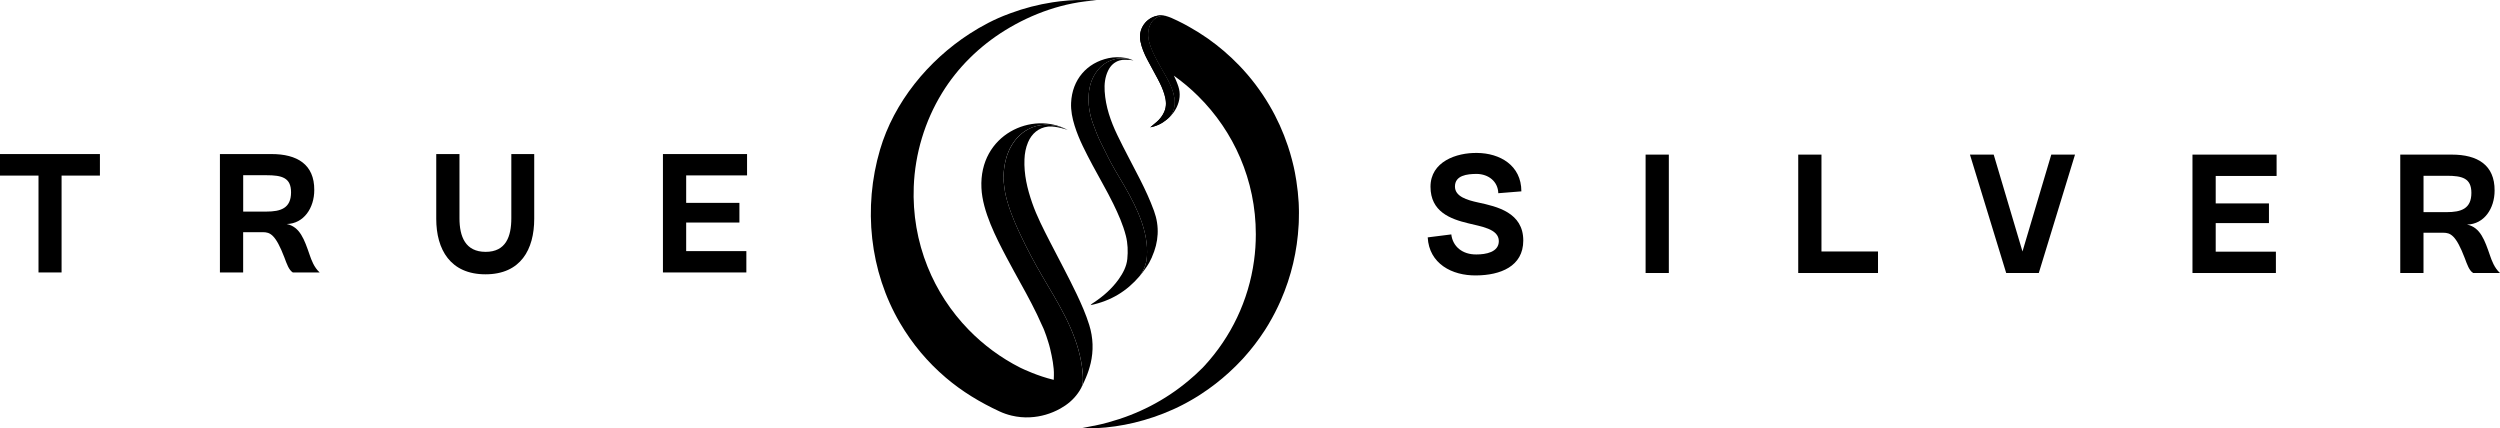 <svg xmlns="http://www.w3.org/2000/svg" fill="none" viewBox="0 0 321 55" height="55" width="321">
<g clip-path="url(#clip0_129_489)">
<path fill="black" d="M139.042 48.333C139.045 48.403 139.045 48.469 139.045 48.534V48.562C139.045 48.61 139.045 48.653 139.042 48.698C139.042 48.727 139.042 48.753 139.04 48.779C139.04 48.81 139.038 48.839 139.038 48.867C139.033 48.917 139.03 48.965 139.026 49.01C139.023 49.039 139.021 49.065 139.018 49.093C139.014 49.122 139.011 49.148 139.007 49.175C139.007 49.189 139.004 49.203 139.002 49.213C138.999 49.227 138.997 49.241 138.997 49.253C138.985 49.303 138.978 49.353 138.966 49.403C138.964 49.415 138.964 49.422 138.961 49.432C138.956 49.446 138.954 49.46 138.949 49.472C138.947 49.484 138.945 49.494 138.937 49.508C138.937 49.511 138.937 49.513 138.935 49.518C138.935 49.522 138.933 49.529 138.933 49.534C138.926 49.558 138.916 49.582 138.909 49.606C138.906 49.618 138.904 49.627 138.897 49.637C138.897 49.642 138.895 49.649 138.892 49.653C138.892 49.656 138.89 49.658 138.89 49.661C138.878 49.692 138.868 49.718 138.854 49.749C138.849 49.761 138.842 49.768 138.837 49.78C138.835 49.789 138.83 49.796 138.825 49.804C138.713 50.042 138.551 50.273 138.406 50.483C137.815 51.319 137.036 51.965 136.15 52.458C134.944 53.13 133.624 53.511 132.292 53.58C131.489 53.626 130.679 53.552 129.89 53.363C129.361 53.237 128.837 53.058 128.329 52.82C125.856 51.674 123.526 50.268 121.446 48.495C119.094 46.492 117.135 44.154 115.57 41.488C111.65 34.823 110.812 26.643 112.994 19.224C114.788 13.117 119.177 7.784 124.474 4.348C126.044 3.331 127.731 2.439 129.487 1.796C129.578 1.76 129.666 1.727 129.757 1.694C131.51 1.043 133.312 0.579 135.158 0.295C135.473 0.245 135.79 0.204 136.107 0.166C136.44 0.128 136.774 0.095 137.107 0.069C137.155 0.064 137.198 0.062 137.243 0.057C137.827 0.016 138.413 -0.003 138.997 0.004C139.011 0.004 139.026 0.002 139.038 0.004C139.119 0.002 139.195 0.002 139.276 0.002C139.586 0.002 139.893 0.007 140.2 0.016C140.398 0.023 140.598 0.033 140.796 0.045C136.643 0.285 132.568 1.72 129.042 3.9C125.773 5.925 122.975 8.651 120.955 11.949C118.744 15.561 117.49 19.729 117.326 23.963C117.188 27.468 117.788 30.994 119.101 34.251C120.309 37.258 122.111 40.015 124.372 42.336C126.287 44.304 128.53 45.958 130.979 47.199C131.003 47.214 131.029 47.223 131.053 47.235C131.437 47.421 133.276 48.286 135.225 48.753C135.249 48.76 135.278 48.767 135.301 48.772V48.758C135.306 48.667 135.306 48.584 135.309 48.565C135.311 48.441 135.316 48.319 135.32 48.198C135.328 47.914 135.318 47.63 135.292 47.345C135.244 46.773 135.144 46.21 135.03 45.65C134.908 45.048 134.77 44.435 134.575 43.847C134.429 43.361 134.263 42.879 134.077 42.407C134.043 42.324 134.01 42.245 133.977 42.164L133.683 41.531L133.155 40.377C132.285 38.576 131.255 36.737 130.226 34.88L129.24 33.053C127.936 30.582 126.145 27.134 126.016 24.132C125.694 17.277 132.554 14.203 137.088 16.683C137.031 16.655 136.972 16.629 136.912 16.6C135.042 15.766 133.302 15.871 131.925 16.641C131.873 16.669 131.823 16.698 131.773 16.729C131.723 16.76 131.672 16.788 131.625 16.822C131.601 16.836 131.577 16.853 131.553 16.869C131.518 16.893 131.482 16.919 131.446 16.943C131.444 16.946 131.441 16.948 131.434 16.95C131.363 17.003 131.291 17.055 131.222 17.112C131.077 17.224 130.936 17.353 130.803 17.486L130.703 17.587C130.669 17.622 130.638 17.656 130.605 17.691C130.572 17.727 130.541 17.763 130.512 17.799C130.505 17.811 130.495 17.818 130.488 17.827C130.464 17.858 130.438 17.887 130.414 17.918C130.383 17.953 130.355 17.992 130.324 18.03C130.269 18.101 130.214 18.175 130.162 18.251C130.155 18.259 130.148 18.268 130.143 18.275C129.788 18.78 129.526 19.316 129.333 19.876C129.314 19.929 129.297 19.981 129.28 20.031C129.264 20.081 129.247 20.134 129.23 20.186C129.218 20.222 129.209 20.258 129.197 20.296C129.08 20.703 128.999 21.125 128.937 21.556C128.882 21.973 128.847 22.395 128.83 22.824C128.825 22.931 128.866 23.331 128.923 23.772V23.786C128.956 24.039 128.992 24.308 129.03 24.544C129.03 24.549 129.03 24.551 129.032 24.558C129.097 24.93 129.185 25.311 129.292 25.695C129.349 25.902 129.411 26.11 129.478 26.312C129.495 26.369 129.514 26.424 129.53 26.481C129.549 26.536 129.566 26.591 129.588 26.651C129.604 26.705 129.623 26.76 129.642 26.815C129.709 27.013 129.781 27.21 129.852 27.403C130.095 28.056 130.364 28.7 130.648 29.329C130.696 29.433 130.746 29.538 130.791 29.641C130.824 29.712 130.858 29.784 130.893 29.858C130.96 30.001 131.029 30.144 131.098 30.289C131.046 30.182 130.993 30.075 130.941 29.962C131.827 31.871 132.811 33.722 133.874 35.533C135.909 39 138.075 42.386 138.811 46.389C138.835 46.518 138.859 46.649 138.878 46.78C138.89 46.849 138.899 46.92 138.911 46.989C138.928 47.094 138.942 47.197 138.952 47.299C138.987 47.583 139.016 47.862 139.028 48.124C139.03 48.195 139.033 48.264 139.035 48.331L139.042 48.333Z"></path>
<path fill="black" d="M150.201 14.97C150.146 15.034 150.087 15.096 150.025 15.156C150.02 15.158 150.015 15.163 150.013 15.168C149.999 15.182 149.984 15.194 149.972 15.206C149.956 15.22 149.939 15.234 149.925 15.249C149.913 15.258 149.901 15.268 149.894 15.275C149.891 15.277 149.887 15.282 149.882 15.284L149.818 15.339C149.227 15.842 148.526 16.188 147.695 16.347C147.976 16.114 148.259 15.885 148.533 15.644C148.95 15.28 149.282 14.846 149.501 14.334C149.81 13.612 149.737 12.883 149.522 12.153C149.312 11.436 148.996 10.762 148.643 10.107C148.214 9.304 147.778 8.503 147.344 7.7C147.13 7.302 146.935 6.895 146.775 6.473C146.634 6.104 146.518 5.727 146.439 5.334C146.429 5.287 146.42 5.239 146.413 5.191C146.406 5.155 146.401 5.12 146.396 5.084C146.396 5.079 146.396 5.072 146.396 5.07C146.391 5.043 146.389 5.017 146.386 4.991C146.382 4.96 146.379 4.927 146.379 4.896C146.379 4.886 146.379 4.877 146.379 4.867C146.379 4.824 146.377 4.779 146.377 4.736V4.724C146.377 4.691 146.377 4.657 146.377 4.622C146.377 4.607 146.377 4.591 146.377 4.576C146.379 4.524 146.384 4.472 146.389 4.417C146.394 4.381 146.398 4.345 146.403 4.31C146.41 4.267 146.417 4.224 146.425 4.183C146.425 4.176 146.427 4.169 146.429 4.164C146.691 2.911 147.799 1.97 149.129 1.97C149.196 1.97 149.26 1.97 149.324 1.977C149.46 1.991 149.603 2.022 149.744 2.06C148.143 1.748 146.982 3.395 147.561 5.465C147.661 5.82 147.792 6.17 147.938 6.511C147.94 6.518 147.945 6.528 147.95 6.537C147.971 6.583 147.99 6.628 148.012 6.671C148.045 6.747 148.081 6.821 148.116 6.895C148.15 6.969 148.185 7.043 148.224 7.119C148.305 7.29 148.39 7.46 148.479 7.626C148.533 7.731 148.588 7.836 148.643 7.941C148.869 8.365 149.105 8.782 149.346 9.199C149.374 9.247 149.403 9.297 149.432 9.344C149.448 9.373 149.467 9.404 149.484 9.435C149.501 9.466 149.52 9.497 149.536 9.528C149.56 9.568 149.584 9.609 149.608 9.652C149.682 9.783 149.758 9.916 149.832 10.052C150.094 10.531 150.332 11.022 150.511 11.539C150.516 11.553 150.523 11.57 150.528 11.584C150.528 11.584 150.528 11.589 150.528 11.594C150.53 11.605 150.535 11.62 150.54 11.632C150.563 11.698 150.585 11.765 150.604 11.832C150.663 12.034 150.716 12.239 150.754 12.449C150.756 12.468 150.761 12.489 150.764 12.509C150.873 13.221 150.856 14.207 150.201 14.975V14.97Z"></path>
<path fill="black" d="M147.187 33.565C147.058 34.163 146.815 34.802 146.376 35.386C146.367 35.397 146.348 35.421 146.336 35.438C146.336 35.438 146.331 35.445 146.329 35.445C146.329 35.445 146.329 35.445 146.329 35.447V35.45C144.711 37.361 142.657 38.638 140.029 39.181C140.198 38.976 140.353 38.907 140.489 38.817C141.699 38.004 142.786 37.053 143.634 35.86C144.194 35.073 144.651 34.218 144.747 33.251C144.842 32.262 144.813 31.266 144.563 30.282C144.194 28.84 143.593 27.499 142.95 26.174C142.13 24.494 141.172 22.886 140.298 21.237C139.426 19.585 138.54 17.939 137.982 16.142C137.684 15.187 137.486 14.21 137.529 13.205C137.663 10.214 139.557 8.067 142.326 7.467C143.05 7.31 143.782 7.314 144.511 7.436C144.57 7.443 144.635 7.457 144.635 7.457C144.635 7.457 145.14 7.574 145.476 7.736C145.185 7.608 144.399 7.419 143.629 7.51C143.491 7.527 143.365 7.543 143.224 7.577C142.278 7.805 141.508 8.294 140.908 9.063C140.229 9.933 139.898 10.936 139.802 12.008C139.683 13.321 139.891 14.608 140.334 15.847C140.644 16.719 140.982 17.579 141.396 18.406C141.98 19.574 142.535 20.753 143.2 21.878C144.027 23.276 144.875 24.666 145.59 26.128C146.381 27.746 147.022 29.405 147.229 31.213C147.32 32.007 147.318 32.783 147.191 33.568L147.187 33.565Z"></path>
<path fill="black" d="M140.034 46.659C139.891 47.276 139.689 47.888 139.429 48.496C139.262 48.889 139.093 49.28 138.898 49.659C138.898 49.659 138.895 49.659 138.893 49.659C138.893 49.659 138.888 49.659 138.886 49.659C138.886 49.656 138.886 49.654 138.888 49.649C138.888 49.644 138.893 49.637 138.895 49.633C138.898 49.623 138.902 49.611 138.905 49.602C138.914 49.578 138.921 49.554 138.929 49.53C138.929 49.525 138.931 49.518 138.933 49.513C138.933 49.511 138.933 49.506 138.933 49.501C138.938 49.489 138.94 49.478 138.943 49.466C138.948 49.454 138.95 49.44 138.955 49.425C138.959 49.411 138.962 49.397 138.967 49.382C138.976 49.337 138.986 49.292 138.993 49.249C138.993 49.237 138.998 49.223 139 49.211C139 49.199 139.005 49.184 139.005 49.173C139.007 49.146 139.012 49.12 139.014 49.094C139.017 49.068 139.021 49.039 139.024 49.011C139.029 48.963 139.031 48.915 139.036 48.868C139.036 48.839 139.038 48.81 139.04 48.779C139.04 48.753 139.04 48.727 139.043 48.701C139.043 48.656 139.043 48.61 139.043 48.565V48.536C139.043 48.262 139.031 47.988 139.002 47.717C138.993 47.602 138.979 47.488 138.964 47.374C138.95 47.247 138.931 47.123 138.912 46.997C138.9 46.926 138.89 46.857 138.878 46.785C138.857 46.654 138.836 46.525 138.812 46.394C138.075 42.394 135.912 39.005 133.875 35.539C132.81 33.725 131.826 31.876 130.942 29.97C130.994 30.08 131.044 30.187 131.096 30.294C131.027 30.151 130.961 30.008 130.892 29.863C130.858 29.789 130.825 29.718 130.791 29.646C130.744 29.541 130.696 29.439 130.648 29.334C130.363 28.705 130.093 28.062 129.85 27.409C129.779 27.213 129.707 27.018 129.641 26.82C129.622 26.765 129.602 26.708 129.583 26.653C129.564 26.599 129.545 26.541 129.529 26.487C129.512 26.432 129.493 26.375 129.476 26.32C129.412 26.115 129.348 25.908 129.29 25.703C129.183 25.317 129.095 24.938 129.031 24.566C129.031 24.561 129.031 24.556 129.031 24.552C128.992 24.316 128.957 24.047 128.923 23.794C128.923 23.789 128.923 23.787 128.923 23.782C128.866 23.339 128.826 22.941 128.83 22.834C128.847 22.405 128.883 21.981 128.94 21.564C129 21.135 129.083 20.713 129.2 20.303C129.209 20.265 129.221 20.23 129.233 20.191C129.247 20.139 129.264 20.089 129.281 20.039C129.297 19.986 129.314 19.936 129.333 19.884C129.581 19.188 129.917 18.566 130.329 18.035C130.358 17.997 130.389 17.959 130.42 17.923C130.446 17.892 130.47 17.861 130.496 17.832C130.503 17.823 130.51 17.816 130.52 17.806C130.551 17.77 130.582 17.732 130.615 17.699C130.648 17.663 130.679 17.63 130.713 17.594C130.746 17.561 130.78 17.527 130.813 17.492C130.946 17.361 131.087 17.234 131.232 17.118C131.301 17.061 131.373 17.008 131.444 16.956C131.447 16.956 131.451 16.951 131.454 16.948C131.49 16.922 131.525 16.896 131.561 16.872C131.585 16.858 131.609 16.841 131.633 16.825C131.73 16.763 131.828 16.703 131.93 16.648V16.641C133.31 15.871 135.049 15.769 136.92 16.603C136.979 16.629 137.037 16.655 137.096 16.684C137.015 16.658 135.643 16.188 134.692 16.243C134.666 16.243 134.64 16.246 134.613 16.25C134.587 16.25 134.561 16.255 134.535 16.26C133.386 16.4 132.476 17.132 131.997 18.276C131.706 18.971 131.571 19.701 131.542 20.446C131.461 22.386 131.899 24.235 132.531 26.05C133.131 27.78 133.975 29.401 134.804 31.026C135.948 33.263 137.151 35.469 138.233 37.74C138.847 39.034 139.429 40.345 139.855 41.715C140.375 43.39 140.415 45.039 140.039 46.661L140.034 46.659Z"></path>
<path fill="black" d="M166.781 27.437V27.47C166.781 27.616 166.778 27.763 166.776 27.909C166.776 28.026 166.773 28.14 166.769 28.254C166.769 28.307 166.766 28.357 166.766 28.407C166.764 28.457 166.764 28.509 166.762 28.559C166.757 28.662 166.754 28.759 166.747 28.86C166.569 32.229 165.808 35.469 164.455 38.564C163.988 39.632 163.461 40.654 162.878 41.633C162.837 41.705 162.794 41.774 162.751 41.843C162.747 41.855 162.739 41.864 162.732 41.874C162.661 41.995 162.582 42.117 162.506 42.239C162.456 42.32 162.404 42.398 162.353 42.477C161.581 43.663 160.724 44.786 159.783 45.834C159.716 45.908 159.647 45.984 159.582 46.058C159.561 46.082 159.542 46.103 159.518 46.127C158.97 46.721 158.393 47.29 157.786 47.843C156.671 48.855 155.501 49.763 154.276 50.561C154.188 50.621 154.097 50.681 154.007 50.738C153.909 50.802 153.811 50.862 153.714 50.924C153.702 50.928 153.695 50.935 153.683 50.94C153.602 50.993 153.521 51.04 153.437 51.09C153.387 51.121 153.337 51.15 153.287 51.181C153.213 51.226 153.139 51.269 153.066 51.31C153.016 51.338 152.965 51.367 152.918 51.395C152.825 51.45 152.725 51.505 152.632 51.557C152.539 51.61 152.444 51.66 152.351 51.712C152.313 51.731 152.275 51.753 152.234 51.777C152.148 51.822 152.062 51.867 151.977 51.91C151.965 51.917 151.955 51.924 151.943 51.929C151.924 51.936 151.905 51.948 151.889 51.958C151.829 51.991 151.767 52.022 151.707 52.051C151.688 52.063 151.667 52.072 151.643 52.082C151.557 52.127 151.474 52.167 151.391 52.208C151.369 52.22 151.345 52.229 151.326 52.241C151.2 52.301 151.076 52.363 150.952 52.42C150.826 52.48 150.7 52.539 150.571 52.594H150.568C148.998 53.302 147.349 53.861 145.627 54.276C144.028 54.66 142.405 54.893 140.761 54.979C140.439 54.996 140.115 55.008 139.794 55.012H139.758C139.691 55.012 139.625 55.012 139.558 55.01C139.524 55.012 139.491 55.012 139.458 55.012H139.391C139.193 55.01 138.991 55.001 138.793 54.993C139.3 54.891 139.81 54.796 140.32 54.691C140.401 54.679 140.478 54.667 140.559 54.653C141.14 54.533 141.717 54.395 142.288 54.238C146.108 53.19 149.556 51.431 152.601 48.884C153.237 48.353 153.845 47.797 154.421 47.218C154.51 47.121 154.6 47.026 154.688 46.932C158.041 43.277 160.319 38.617 161.019 33.461C161.172 32.353 161.248 31.221 161.248 30.072C161.248 23.134 158.415 16.858 153.847 12.342C152.882 11.382 151.838 10.508 150.73 9.719C150.728 9.719 150.728 9.717 150.726 9.717C150.757 9.776 150.781 9.836 150.809 9.893C150.838 9.952 150.864 10.012 150.893 10.069C150.914 10.119 150.933 10.167 150.957 10.212C150.969 10.241 150.978 10.265 150.99 10.288C151.009 10.336 151.028 10.379 151.047 10.427C151.076 10.491 151.1 10.553 151.124 10.615C151.157 10.696 151.188 10.774 151.214 10.855C151.228 10.894 151.243 10.929 151.252 10.965C151.269 11.01 151.286 11.053 151.3 11.098C151.61 12.025 151.481 12.938 151.1 13.741C151.086 13.772 151.071 13.801 151.055 13.829C151.038 13.863 151.021 13.896 151.004 13.929C150.616 14.665 150.099 15.123 149.925 15.261C149.939 15.247 149.956 15.233 149.973 15.216C149.987 15.204 150.001 15.192 150.013 15.18C150.018 15.175 150.02 15.168 150.028 15.166C150.092 15.106 150.149 15.044 150.204 14.978C150.859 14.21 150.873 13.224 150.766 12.511C150.764 12.492 150.761 12.473 150.754 12.452C150.74 12.359 150.721 12.266 150.702 12.183C150.642 11.916 150.576 11.72 150.542 11.637C150.54 11.632 150.54 11.625 150.54 11.623C150.537 11.618 150.535 11.616 150.535 11.608C150.533 11.606 150.53 11.604 150.53 11.601V11.594H150.528C150.523 11.578 150.516 11.561 150.511 11.544C150.507 11.532 150.504 11.52 150.497 11.508C150.368 11.137 150.204 10.774 150.025 10.422C149.961 10.3 149.899 10.179 149.832 10.057C149.761 9.921 149.684 9.788 149.608 9.657C149.608 9.657 149.608 9.655 149.606 9.652C149.565 9.583 149.53 9.512 149.484 9.443C149.468 9.412 149.451 9.383 149.432 9.352C149.403 9.302 149.375 9.252 149.346 9.207C149.229 9.007 149.115 8.802 149.001 8.599C148.879 8.385 148.76 8.165 148.643 7.949C148.588 7.844 148.534 7.739 148.481 7.634C148.45 7.579 148.424 7.524 148.395 7.465C148.379 7.434 148.362 7.405 148.348 7.374C148.343 7.367 148.341 7.358 148.333 7.353C148.326 7.336 148.319 7.322 148.312 7.308C148.283 7.253 148.257 7.198 148.231 7.143L148.224 7.127C148.195 7.072 148.169 7.017 148.143 6.962C148.136 6.943 148.124 6.924 148.114 6.907C148.078 6.833 148.045 6.755 148.009 6.681C147.99 6.636 147.971 6.593 147.95 6.545C147.947 6.538 147.945 6.528 147.938 6.521C147.866 6.35 147.797 6.178 147.733 6.007C147.669 5.833 147.614 5.656 147.561 5.478C147.538 5.387 147.514 5.292 147.495 5.201C147.476 5.113 147.459 5.023 147.447 4.934C147.433 4.846 147.426 4.758 147.416 4.672C147.411 4.587 147.409 4.501 147.409 4.42C147.409 4.355 147.411 4.291 147.414 4.227C147.418 4.162 147.426 4.103 147.43 4.041C147.435 3.996 147.438 3.957 147.447 3.919C147.454 3.867 147.464 3.815 147.476 3.762C147.49 3.698 147.507 3.636 147.523 3.571C147.54 3.507 147.561 3.448 147.583 3.386C147.604 3.321 147.631 3.262 147.657 3.2C147.681 3.143 147.712 3.083 147.743 3.031C147.774 2.976 147.807 2.923 147.84 2.871C147.878 2.811 147.921 2.754 147.962 2.702C147.983 2.673 148.007 2.649 148.031 2.626C148.052 2.602 148.076 2.575 148.1 2.554C148.15 2.504 148.2 2.461 148.255 2.416C148.272 2.402 148.288 2.387 148.307 2.378C148.326 2.363 148.343 2.349 148.362 2.34C148.395 2.316 148.429 2.292 148.462 2.273C148.495 2.254 148.529 2.235 148.565 2.218C148.569 2.216 148.576 2.213 148.581 2.211C148.615 2.197 148.646 2.18 148.679 2.166C148.71 2.151 148.743 2.142 148.779 2.13C148.81 2.118 148.839 2.108 148.87 2.099C148.898 2.092 148.924 2.082 148.955 2.078C148.974 2.073 148.993 2.066 149.013 2.063C149.017 2.063 149.02 2.061 149.027 2.061C149.058 2.056 149.091 2.054 149.12 2.047C149.148 2.044 149.172 2.039 149.201 2.039C149.229 2.037 149.256 2.035 149.282 2.035C149.306 2.032 149.334 2.032 149.363 2.032H149.365C149.389 2.032 149.418 2.035 149.446 2.035C149.46 2.035 149.47 2.037 149.484 2.037C149.506 2.037 149.532 2.039 149.553 2.042C149.572 2.044 149.589 2.044 149.606 2.047C149.623 2.049 149.637 2.049 149.653 2.051C149.684 2.056 149.718 2.063 149.751 2.068C149.832 2.089 149.911 2.116 149.985 2.139C150.073 2.17 150.156 2.199 150.23 2.228C150.254 2.24 150.283 2.247 150.306 2.259C150.323 2.263 150.34 2.273 150.354 2.278C150.354 2.278 150.356 2.278 150.359 2.28C150.359 2.28 150.38 2.287 150.392 2.294C150.409 2.299 150.425 2.306 150.44 2.313C150.442 2.316 150.445 2.316 150.445 2.316C150.492 2.337 150.542 2.361 150.588 2.382C150.99 2.561 151.388 2.752 151.777 2.954C151.779 2.957 151.798 2.966 151.827 2.978C151.939 3.035 152.053 3.097 152.165 3.157C152.339 3.25 152.513 3.345 152.684 3.443C153.466 3.879 154.228 4.353 154.969 4.868C155.034 4.913 155.096 4.956 155.16 5.001C155.832 5.478 156.485 5.985 157.116 6.524C157.822 7.124 158.489 7.753 159.125 8.416C160.609 9.957 161.896 11.663 162.997 13.531C163.971 15.183 164.753 16.92 165.363 18.738C165.563 19.333 165.742 19.936 165.899 20.544C165.901 20.556 165.904 20.567 165.906 20.579C165.944 20.73 165.982 20.875 166.018 21.023C166.051 21.159 166.082 21.297 166.116 21.433C166.147 21.568 166.173 21.702 166.202 21.837C166.225 21.954 166.252 22.069 166.273 22.185C166.34 22.533 166.399 22.884 166.454 23.236C166.597 24.161 166.697 25.088 166.75 26.017C166.754 26.15 166.762 26.281 166.766 26.415C166.769 26.505 166.773 26.593 166.773 26.682C166.776 26.77 166.778 26.858 166.781 26.946C166.781 27.015 166.783 27.084 166.783 27.153C166.783 27.253 166.785 27.346 166.785 27.447L166.781 27.437Z"></path>
<path fill="black" d="M150.433 2.304C150.406 2.292 150.378 2.28 150.352 2.269C150.363 2.273 150.375 2.278 150.387 2.283C150.402 2.288 150.418 2.295 150.435 2.304H150.433Z"></path>
<path fill="black" d="M147.913 33.015C147.708 33.471 147.474 33.914 147.184 34.321C146.829 34.857 146.455 35.307 146.374 35.393C146.369 35.398 146.364 35.403 146.362 35.408C146.355 35.415 146.35 35.422 146.345 35.429C146.345 35.431 146.34 35.434 146.338 35.436C146.338 35.436 146.338 35.436 146.333 35.439C146.345 35.422 146.364 35.396 146.374 35.386C146.812 34.802 147.055 34.164 147.184 33.568C147.31 32.782 147.312 32.005 147.222 31.212C147.015 29.403 146.374 27.745 145.583 26.127C144.868 24.664 144.019 23.277 143.193 21.876C142.528 20.751 141.97 19.572 141.389 18.404C140.974 17.578 140.636 16.715 140.326 15.845C139.883 14.604 139.676 13.32 139.795 12.007C139.89 10.934 140.224 9.931 140.9 9.062C141.501 8.292 142.271 7.801 143.217 7.575C143.357 7.542 143.483 7.522 143.622 7.508C144.391 7.418 145.18 7.606 145.468 7.735C145.468 7.735 145.473 7.735 145.475 7.737C145.487 7.742 145.499 7.749 145.511 7.754C145.516 7.756 145.523 7.758 145.528 7.763C145.168 7.682 144.803 7.682 144.441 7.675C144.208 7.67 143.974 7.692 143.753 7.761C143.083 7.963 142.595 8.411 142.273 9.086C141.875 9.919 141.784 10.808 141.839 11.714C141.963 13.708 142.607 15.555 143.464 17.339C144.389 19.265 145.416 21.135 146.381 23.037C147.048 24.352 147.667 25.688 148.173 27.075C148.911 29.093 148.775 31.069 147.906 33.013L147.913 33.015Z"></path>
<path fill="black" d="M150.201 14.97C150.146 15.034 150.087 15.096 150.025 15.156C150.02 15.158 150.015 15.163 150.013 15.168C149.999 15.182 149.984 15.194 149.972 15.206C149.956 15.22 149.939 15.234 149.925 15.249C149.913 15.258 149.901 15.268 149.894 15.275C149.891 15.277 149.887 15.282 149.882 15.284L149.818 15.339C149.227 15.842 148.526 16.188 147.695 16.347C147.976 16.114 148.259 15.885 148.533 15.644C148.95 15.28 149.282 14.846 149.501 14.334C149.81 13.612 149.737 12.883 149.522 12.153C149.312 11.436 148.996 10.762 148.643 10.107C148.214 9.304 147.778 8.503 147.344 7.7C147.13 7.302 146.935 6.895 146.775 6.473C146.634 6.104 146.518 5.727 146.439 5.334C146.429 5.287 146.42 5.239 146.413 5.191C146.406 5.155 146.401 5.12 146.396 5.084C146.396 5.079 146.396 5.072 146.396 5.07C146.391 5.043 146.389 5.017 146.386 4.991C146.382 4.96 146.379 4.927 146.379 4.896C146.379 4.886 146.379 4.877 146.379 4.867C146.379 4.824 146.377 4.779 146.377 4.736V4.724C146.377 4.691 146.377 4.657 146.377 4.622C146.377 4.607 146.377 4.591 146.377 4.576C146.379 4.524 146.384 4.472 146.389 4.417C146.394 4.381 146.398 4.345 146.403 4.31C146.41 4.267 146.417 4.224 146.425 4.183C146.425 4.176 146.427 4.169 146.429 4.164C146.691 2.911 147.799 1.97 149.129 1.97C149.196 1.97 149.26 1.97 149.324 1.977C149.46 1.991 149.603 2.022 149.744 2.06C148.143 1.748 146.982 3.395 147.561 5.465C147.661 5.82 147.792 6.17 147.938 6.511C147.94 6.518 147.945 6.528 147.95 6.537C147.971 6.583 147.99 6.628 148.012 6.671C148.045 6.747 148.081 6.821 148.116 6.895C148.15 6.969 148.185 7.043 148.224 7.119C148.305 7.29 148.39 7.46 148.479 7.626C148.533 7.731 148.588 7.836 148.643 7.941C148.869 8.365 149.105 8.782 149.346 9.199C149.374 9.247 149.403 9.297 149.432 9.344C149.448 9.373 149.467 9.404 149.484 9.435C149.501 9.466 149.52 9.497 149.536 9.528C149.56 9.568 149.584 9.609 149.608 9.652C149.682 9.783 149.758 9.916 149.832 10.052C150.094 10.531 150.332 11.022 150.511 11.539C150.516 11.553 150.523 11.57 150.528 11.584C150.528 11.584 150.528 11.589 150.528 11.594C150.53 11.605 150.535 11.62 150.54 11.632C150.563 11.698 150.585 11.765 150.604 11.832C150.663 12.034 150.716 12.239 150.754 12.449C150.756 12.468 150.761 12.489 150.764 12.509C150.873 13.221 150.856 14.207 150.201 14.975V14.97Z"></path>
<path fill="black" d="M150.433 2.303C150.406 2.291 150.378 2.279 150.352 2.268C150.363 2.272 150.375 2.277 150.387 2.282C150.402 2.287 150.418 2.294 150.435 2.303H150.433Z"></path>
<path fill="black" d="M4.944 34.983V22.545H0V19.781H12.829V22.545H7.906V34.983H4.944Z"></path>
<path fill="black" d="M37.593 34.983C37.081 34.65 36.835 33.911 36.523 33.077C35.386 30.099 34.674 29.813 33.761 29.813H31.221V34.983H28.238V19.781H34.874C38.127 19.781 40.376 21.092 40.352 24.404C40.352 26.691 39.015 28.716 36.811 28.764C38.527 29.122 39.082 30.766 39.773 32.767C39.973 33.339 40.307 34.316 41.043 34.983H37.59H37.593ZM31.224 27.168H34.186C36.056 27.168 37.371 26.739 37.371 24.69C37.371 22.807 36.192 22.498 34.209 22.498H31.226V27.168H31.224Z"></path>
<path fill="black" d="M58.997 19.781V28.026C58.997 30.384 59.755 32.338 62.359 32.338C64.963 32.338 65.654 30.361 65.654 28.026V19.781H68.594V28.097C68.594 32.029 66.858 35.221 62.337 35.221C57.817 35.221 56.014 32.029 56.014 28.097V19.781H58.997Z"></path>
<path fill="black" d="M85.121 34.983V19.781H95.922V22.521H88.105V26.048H94.941V28.574H88.105V32.243H95.832V34.983H85.119H85.121Z"></path>
<path fill="black" d="M189.623 22.331C188.353 22.331 186.816 22.521 186.816 23.951C186.816 25.238 188.375 25.69 189.799 26C192.227 26.524 195.589 27.287 195.589 30.885C195.589 34.221 192.628 35.34 189.554 35.364C186.414 35.412 183.497 33.839 183.318 30.48L186.347 30.098C186.526 31.647 187.772 32.696 189.575 32.672C190.779 32.672 192.449 32.386 192.449 30.956C192.449 29.36 190.088 29.074 188.508 28.669C186.237 28.121 183.676 27.191 183.676 23.975C183.676 20.758 186.995 19.59 189.666 19.638C192.561 19.662 195.344 21.211 195.344 24.57L192.382 24.809C192.337 23.284 191.112 22.354 189.621 22.331H189.623Z"></path>
<path fill="black" d="M211.295 35.054V19.852H214.278V35.054H211.295Z"></path>
<path fill="black" d="M230.893 35.054V19.852H233.876V32.29H241.136V35.054H230.891H230.893Z"></path>
<path fill="black" d="M281.514 35.054V19.852H292.315V22.593H284.497V26.119H291.333V28.645H284.497V32.314H292.225V35.054H281.512H281.514Z"></path>
<path fill="black" d="M317.548 35.054C317.036 34.721 316.79 33.982 316.478 33.148C315.342 30.17 314.629 29.884 313.717 29.884H311.177V35.054H308.193V19.852H314.829C318.082 19.852 320.331 21.163 320.307 24.475C320.307 26.762 318.971 28.788 316.766 28.835C318.482 29.193 319.037 30.837 319.728 32.839C319.928 33.41 320.262 34.387 320.998 35.054H317.546H317.548ZM311.179 27.239H314.141C316.011 27.239 317.326 26.81 317.326 24.761C317.326 22.879 316.147 22.569 314.165 22.569H311.181V27.239H311.179Z"></path>
<path fill="black" d="M266.432 19.852L261.781 35.054H257.595L252.941 19.852H255.991L259.687 32.29L263.385 19.852H266.432Z"></path>
</g>
<defs>
<clipPath id="clip0_129_489">
<rect fill="white" height="55.003" width="321"></rect>
</clipPath>
</defs>
</svg>
